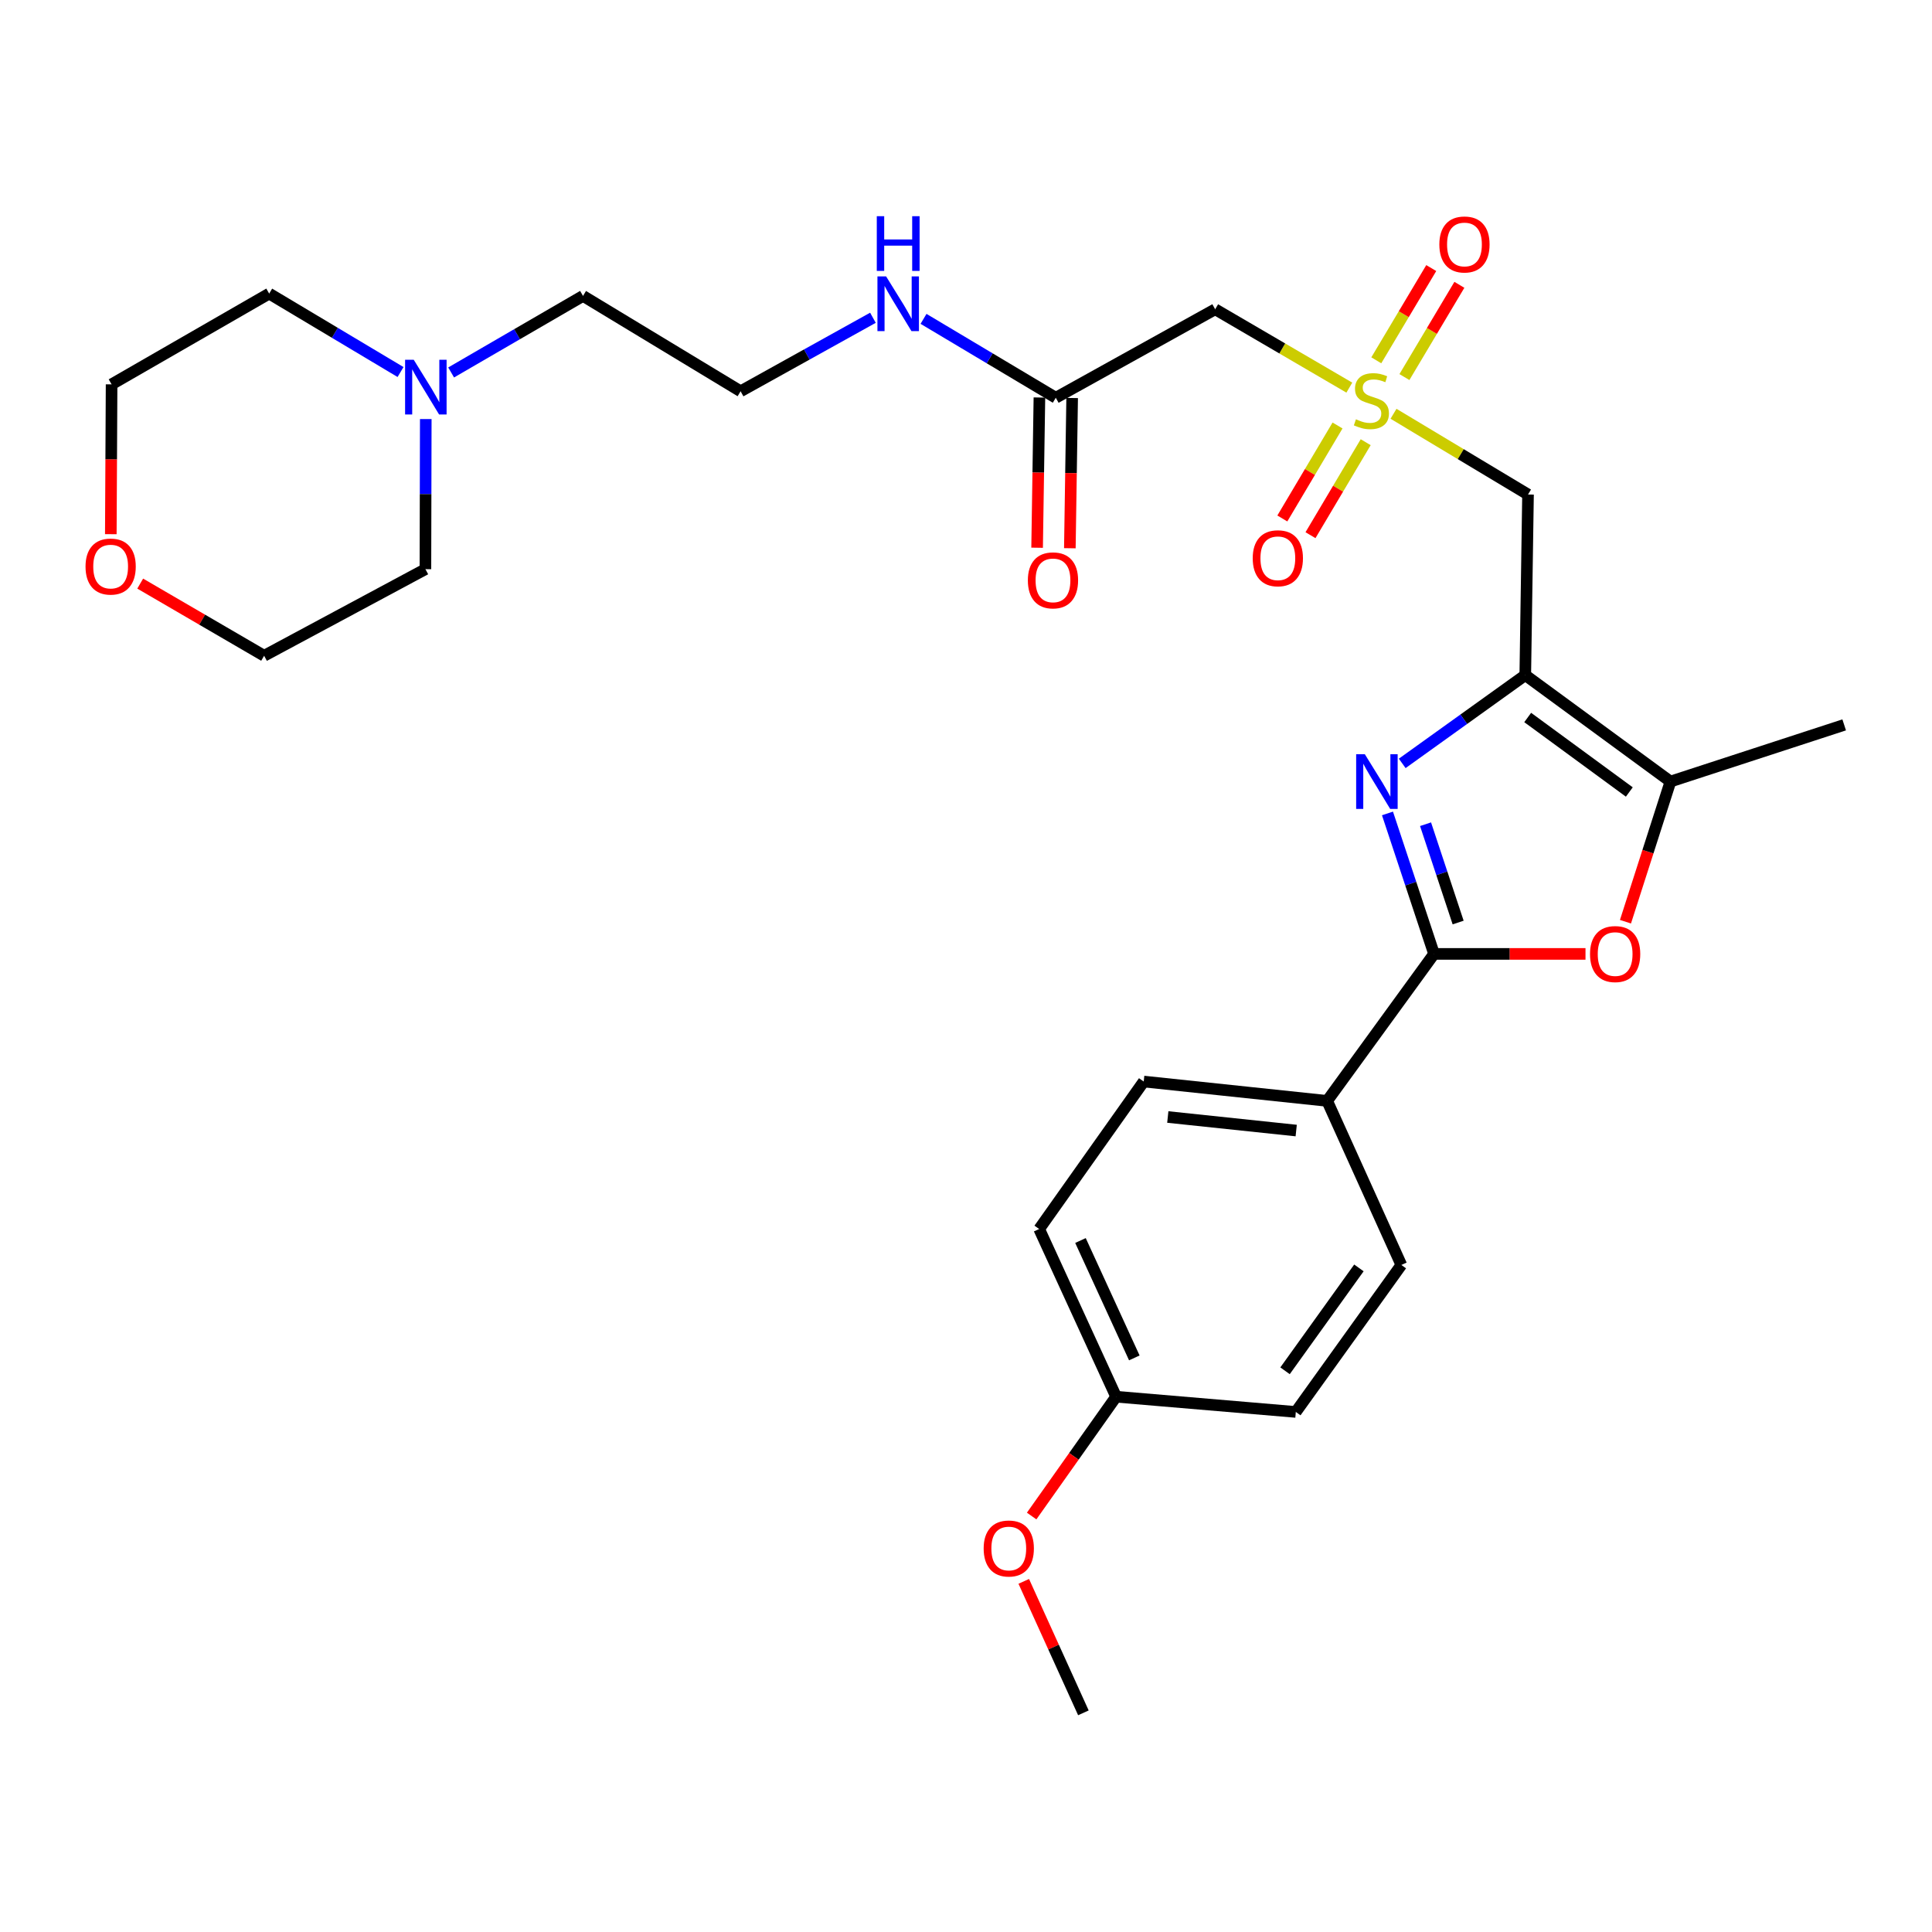 <?xml version='1.0' encoding='iso-8859-1'?>
<svg version='1.1' baseProfile='full'
              xmlns='http://www.w3.org/2000/svg'
                      xmlns:rdkit='http://www.rdkit.org/xml'
                      xmlns:xlink='http://www.w3.org/1999/xlink'
                  xml:space='preserve'
width='1000px' height='1000px' viewBox='0 0 1000 1000'>
<!-- END OF HEADER -->
<rect style='opacity:1.0;fill:#FFFFFF;stroke:none' width='1000' height='1000' x='0' y='0'> </rect>
<path class='bond-0' d='M 789.48,349.445 L 757.634,372.287' style='fill:none;fill-rule:evenodd;stroke:#000000;stroke-width:6px;stroke-linecap:butt;stroke-linejoin:miter;stroke-opacity:1' />
<path class='bond-0' d='M 757.634,372.287 L 725.788,395.129' style='fill:none;fill-rule:evenodd;stroke:#0000FF;stroke-width:6px;stroke-linecap:butt;stroke-linejoin:miter;stroke-opacity:1' />
<path class='bond-4' d='M 789.48,349.445 L 790.901,255.957' style='fill:none;fill-rule:evenodd;stroke:#000000;stroke-width:6px;stroke-linecap:butt;stroke-linejoin:miter;stroke-opacity:1' />
<path class='bond-5' d='M 789.48,349.445 L 864.626,404.527' style='fill:none;fill-rule:evenodd;stroke:#000000;stroke-width:6px;stroke-linecap:butt;stroke-linejoin:miter;stroke-opacity:1' />
<path class='bond-5' d='M 790.732,371.377 L 843.334,409.934' style='fill:none;fill-rule:evenodd;stroke:#000000;stroke-width:6px;stroke-linecap:butt;stroke-linejoin:miter;stroke-opacity:1' />
<path class='bond-2' d='M 718.158,421.037 L 730.209,457.389' style='fill:none;fill-rule:evenodd;stroke:#0000FF;stroke-width:6px;stroke-linecap:butt;stroke-linejoin:miter;stroke-opacity:1' />
<path class='bond-2' d='M 730.209,457.389 L 742.26,493.74' style='fill:none;fill-rule:evenodd;stroke:#000000;stroke-width:6px;stroke-linecap:butt;stroke-linejoin:miter;stroke-opacity:1' />
<path class='bond-2' d='M 737.861,426.609 L 746.296,452.056' style='fill:none;fill-rule:evenodd;stroke:#0000FF;stroke-width:6px;stroke-linecap:butt;stroke-linejoin:miter;stroke-opacity:1' />
<path class='bond-2' d='M 746.296,452.056 L 754.732,477.502' style='fill:none;fill-rule:evenodd;stroke:#000000;stroke-width:6px;stroke-linecap:butt;stroke-linejoin:miter;stroke-opacity:1' />
<path class='bond-1' d='M 721.276,214.174 L 756.089,235.066' style='fill:none;fill-rule:evenodd;stroke:#CCCC00;stroke-width:6px;stroke-linecap:butt;stroke-linejoin:miter;stroke-opacity:1' />
<path class='bond-1' d='M 756.089,235.066 L 790.901,255.957' style='fill:none;fill-rule:evenodd;stroke:#000000;stroke-width:6px;stroke-linecap:butt;stroke-linejoin:miter;stroke-opacity:1' />
<path class='bond-6' d='M 698.411,200.636 L 663.691,180.357' style='fill:none;fill-rule:evenodd;stroke:#CCCC00;stroke-width:6px;stroke-linecap:butt;stroke-linejoin:miter;stroke-opacity:1' />
<path class='bond-6' d='M 663.691,180.357 L 628.971,160.078' style='fill:none;fill-rule:evenodd;stroke:#000000;stroke-width:6px;stroke-linecap:butt;stroke-linejoin:miter;stroke-opacity:1' />
<path class='bond-10' d='M 726.927,195.171 L 741.15,171.298' style='fill:none;fill-rule:evenodd;stroke:#CCCC00;stroke-width:6px;stroke-linecap:butt;stroke-linejoin:miter;stroke-opacity:1' />
<path class='bond-10' d='M 741.15,171.298 L 755.373,147.425' style='fill:none;fill-rule:evenodd;stroke:#FF0000;stroke-width:6px;stroke-linecap:butt;stroke-linejoin:miter;stroke-opacity:1' />
<path class='bond-10' d='M 712.367,186.496 L 726.59,162.623' style='fill:none;fill-rule:evenodd;stroke:#CCCC00;stroke-width:6px;stroke-linecap:butt;stroke-linejoin:miter;stroke-opacity:1' />
<path class='bond-10' d='M 726.59,162.623 L 740.813,138.751' style='fill:none;fill-rule:evenodd;stroke:#FF0000;stroke-width:6px;stroke-linecap:butt;stroke-linejoin:miter;stroke-opacity:1' />
<path class='bond-11' d='M 692.304,220.232 L 678.018,244.295' style='fill:none;fill-rule:evenodd;stroke:#CCCC00;stroke-width:6px;stroke-linecap:butt;stroke-linejoin:miter;stroke-opacity:1' />
<path class='bond-11' d='M 678.018,244.295 L 663.733,268.359' style='fill:none;fill-rule:evenodd;stroke:#FF0000;stroke-width:6px;stroke-linecap:butt;stroke-linejoin:miter;stroke-opacity:1' />
<path class='bond-11' d='M 706.877,228.884 L 692.592,252.947' style='fill:none;fill-rule:evenodd;stroke:#CCCC00;stroke-width:6px;stroke-linecap:butt;stroke-linejoin:miter;stroke-opacity:1' />
<path class='bond-11' d='M 692.592,252.947 L 678.306,277.01' style='fill:none;fill-rule:evenodd;stroke:#FF0000;stroke-width:6px;stroke-linecap:butt;stroke-linejoin:miter;stroke-opacity:1' />
<path class='bond-8' d='M 742.26,493.74 L 686.934,569.819' style='fill:none;fill-rule:evenodd;stroke:#000000;stroke-width:6px;stroke-linecap:butt;stroke-linejoin:miter;stroke-opacity:1' />
<path class='bond-29' d='M 742.26,493.74 L 781.455,493.74' style='fill:none;fill-rule:evenodd;stroke:#000000;stroke-width:6px;stroke-linecap:butt;stroke-linejoin:miter;stroke-opacity:1' />
<path class='bond-29' d='M 781.455,493.74 L 820.65,493.74' style='fill:none;fill-rule:evenodd;stroke:#FF0000;stroke-width:6px;stroke-linecap:butt;stroke-linejoin:miter;stroke-opacity:1' />
<path class='bond-3' d='M 841.341,477.078 L 852.983,440.802' style='fill:none;fill-rule:evenodd;stroke:#FF0000;stroke-width:6px;stroke-linecap:butt;stroke-linejoin:miter;stroke-opacity:1' />
<path class='bond-3' d='M 852.983,440.802 L 864.626,404.527' style='fill:none;fill-rule:evenodd;stroke:#000000;stroke-width:6px;stroke-linecap:butt;stroke-linejoin:miter;stroke-opacity:1' />
<path class='bond-21' d='M 864.626,404.527 L 954.545,375.197' style='fill:none;fill-rule:evenodd;stroke:#000000;stroke-width:6px;stroke-linecap:butt;stroke-linejoin:miter;stroke-opacity:1' />
<path class='bond-7' d='M 628.971,160.078 L 546.471,205.875' style='fill:none;fill-rule:evenodd;stroke:#000000;stroke-width:6px;stroke-linecap:butt;stroke-linejoin:miter;stroke-opacity:1' />
<path class='bond-12' d='M 537.998,205.745 L 537.401,244.624' style='fill:none;fill-rule:evenodd;stroke:#000000;stroke-width:6px;stroke-linecap:butt;stroke-linejoin:miter;stroke-opacity:1' />
<path class='bond-12' d='M 537.401,244.624 L 536.804,283.503' style='fill:none;fill-rule:evenodd;stroke:#FF0000;stroke-width:6px;stroke-linecap:butt;stroke-linejoin:miter;stroke-opacity:1' />
<path class='bond-12' d='M 554.944,206.006 L 554.347,244.884' style='fill:none;fill-rule:evenodd;stroke:#000000;stroke-width:6px;stroke-linecap:butt;stroke-linejoin:miter;stroke-opacity:1' />
<path class='bond-12' d='M 554.347,244.884 L 553.75,283.763' style='fill:none;fill-rule:evenodd;stroke:#FF0000;stroke-width:6px;stroke-linecap:butt;stroke-linejoin:miter;stroke-opacity:1' />
<path class='bond-16' d='M 546.471,205.875 L 512.244,185.457' style='fill:none;fill-rule:evenodd;stroke:#000000;stroke-width:6px;stroke-linecap:butt;stroke-linejoin:miter;stroke-opacity:1' />
<path class='bond-16' d='M 512.244,185.457 L 478.017,165.039' style='fill:none;fill-rule:evenodd;stroke:#0000FF;stroke-width:6px;stroke-linecap:butt;stroke-linejoin:miter;stroke-opacity:1' />
<path class='bond-14' d='M 686.934,569.819 L 591.986,559.801' style='fill:none;fill-rule:evenodd;stroke:#000000;stroke-width:6px;stroke-linecap:butt;stroke-linejoin:miter;stroke-opacity:1' />
<path class='bond-14' d='M 670.913,585.171 L 604.45,578.158' style='fill:none;fill-rule:evenodd;stroke:#000000;stroke-width:6px;stroke-linecap:butt;stroke-linejoin:miter;stroke-opacity:1' />
<path class='bond-15' d='M 686.934,569.819 L 725.331,654.739' style='fill:none;fill-rule:evenodd;stroke:#000000;stroke-width:6px;stroke-linecap:butt;stroke-linejoin:miter;stroke-opacity:1' />
<path class='bond-9' d='M 233.507,192.787 L 267.637,172.977' style='fill:none;fill-rule:evenodd;stroke:#0000FF;stroke-width:6px;stroke-linecap:butt;stroke-linejoin:miter;stroke-opacity:1' />
<path class='bond-9' d='M 267.637,172.977 L 301.767,153.167' style='fill:none;fill-rule:evenodd;stroke:#000000;stroke-width:6px;stroke-linecap:butt;stroke-linejoin:miter;stroke-opacity:1' />
<path class='bond-24' d='M 207.315,192.562 L 173.321,172.262' style='fill:none;fill-rule:evenodd;stroke:#0000FF;stroke-width:6px;stroke-linecap:butt;stroke-linejoin:miter;stroke-opacity:1' />
<path class='bond-24' d='M 173.321,172.262 L 139.328,151.961' style='fill:none;fill-rule:evenodd;stroke:#000000;stroke-width:6px;stroke-linecap:butt;stroke-linejoin:miter;stroke-opacity:1' />
<path class='bond-25' d='M 220.378,216.901 L 220.289,255.75' style='fill:none;fill-rule:evenodd;stroke:#0000FF;stroke-width:6px;stroke-linecap:butt;stroke-linejoin:miter;stroke-opacity:1' />
<path class='bond-25' d='M 220.289,255.75 L 220.199,294.599' style='fill:none;fill-rule:evenodd;stroke:#000000;stroke-width:6px;stroke-linecap:butt;stroke-linejoin:miter;stroke-opacity:1' />
<path class='bond-13' d='M 72.569,302.074 L 104.64,320.746' style='fill:none;fill-rule:evenodd;stroke:#FF0000;stroke-width:6px;stroke-linecap:butt;stroke-linejoin:miter;stroke-opacity:1' />
<path class='bond-13' d='M 104.64,320.746 L 136.711,339.418' style='fill:none;fill-rule:evenodd;stroke:#000000;stroke-width:6px;stroke-linecap:butt;stroke-linejoin:miter;stroke-opacity:1' />
<path class='bond-31' d='M 57.357,276.492 L 57.559,237.714' style='fill:none;fill-rule:evenodd;stroke:#FF0000;stroke-width:6px;stroke-linecap:butt;stroke-linejoin:miter;stroke-opacity:1' />
<path class='bond-31' d='M 57.559,237.714 L 57.76,198.936' style='fill:none;fill-rule:evenodd;stroke:#000000;stroke-width:6px;stroke-linecap:butt;stroke-linejoin:miter;stroke-opacity:1' />
<path class='bond-18' d='M 591.986,559.801 L 537.874,636.133' style='fill:none;fill-rule:evenodd;stroke:#000000;stroke-width:6px;stroke-linecap:butt;stroke-linejoin:miter;stroke-opacity:1' />
<path class='bond-19' d='M 725.331,654.739 L 670.71,730.817' style='fill:none;fill-rule:evenodd;stroke:#000000;stroke-width:6px;stroke-linecap:butt;stroke-linejoin:miter;stroke-opacity:1' />
<path class='bond-19' d='M 703.37,656.266 L 665.136,709.521' style='fill:none;fill-rule:evenodd;stroke:#000000;stroke-width:6px;stroke-linecap:butt;stroke-linejoin:miter;stroke-opacity:1' />
<path class='bond-20' d='M 451.83,164.477 L 417.583,183.5' style='fill:none;fill-rule:evenodd;stroke:#0000FF;stroke-width:6px;stroke-linecap:butt;stroke-linejoin:miter;stroke-opacity:1' />
<path class='bond-20' d='M 417.583,183.5 L 383.335,202.523' style='fill:none;fill-rule:evenodd;stroke:#000000;stroke-width:6px;stroke-linecap:butt;stroke-linejoin:miter;stroke-opacity:1' />
<path class='bond-17' d='M 577.693,722.936 L 670.71,730.817' style='fill:none;fill-rule:evenodd;stroke:#000000;stroke-width:6px;stroke-linecap:butt;stroke-linejoin:miter;stroke-opacity:1' />
<path class='bond-23' d='M 577.693,722.936 L 555.836,753.814' style='fill:none;fill-rule:evenodd;stroke:#000000;stroke-width:6px;stroke-linecap:butt;stroke-linejoin:miter;stroke-opacity:1' />
<path class='bond-23' d='M 555.836,753.814 L 533.979,784.692' style='fill:none;fill-rule:evenodd;stroke:#FF0000;stroke-width:6px;stroke-linecap:butt;stroke-linejoin:miter;stroke-opacity:1' />
<path class='bond-30' d='M 577.693,722.936 L 537.874,636.133' style='fill:none;fill-rule:evenodd;stroke:#000000;stroke-width:6px;stroke-linecap:butt;stroke-linejoin:miter;stroke-opacity:1' />
<path class='bond-30' d='M 587.125,702.849 L 559.252,642.087' style='fill:none;fill-rule:evenodd;stroke:#000000;stroke-width:6px;stroke-linecap:butt;stroke-linejoin:miter;stroke-opacity:1' />
<path class='bond-22' d='M 383.335,202.523 L 301.767,153.167' style='fill:none;fill-rule:evenodd;stroke:#000000;stroke-width:6px;stroke-linecap:butt;stroke-linejoin:miter;stroke-opacity:1' />
<path class='bond-28' d='M 529.896,818.513 L 545.33,852.537' style='fill:none;fill-rule:evenodd;stroke:#FF0000;stroke-width:6px;stroke-linecap:butt;stroke-linejoin:miter;stroke-opacity:1' />
<path class='bond-28' d='M 545.33,852.537 L 560.764,886.562' style='fill:none;fill-rule:evenodd;stroke:#000000;stroke-width:6px;stroke-linecap:butt;stroke-linejoin:miter;stroke-opacity:1' />
<path class='bond-26' d='M 139.328,151.961 L 57.76,198.936' style='fill:none;fill-rule:evenodd;stroke:#000000;stroke-width:6px;stroke-linecap:butt;stroke-linejoin:miter;stroke-opacity:1' />
<path class='bond-27' d='M 220.199,294.599 L 136.711,339.418' style='fill:none;fill-rule:evenodd;stroke:#000000;stroke-width:6px;stroke-linecap:butt;stroke-linejoin:miter;stroke-opacity:1' />
<path  class='atom-1' d='M 706.425 390.367
L 715.705 405.367
Q 716.625 406.847, 718.105 409.527
Q 719.585 412.207, 719.665 412.367
L 719.665 390.367
L 723.425 390.367
L 723.425 418.687
L 719.545 418.687
L 709.585 402.287
Q 708.425 400.367, 707.185 398.167
Q 705.985 395.967, 705.625 395.287
L 705.625 418.687
L 701.945 418.687
L 701.945 390.367
L 706.425 390.367
' fill='#0000FF'/>
<path  class='atom-2' d='M 701.832 217.027
Q 702.152 217.147, 703.472 217.707
Q 704.792 218.267, 706.232 218.627
Q 707.712 218.947, 709.152 218.947
Q 711.832 218.947, 713.392 217.667
Q 714.952 216.347, 714.952 214.067
Q 714.952 212.507, 714.152 211.547
Q 713.392 210.587, 712.192 210.067
Q 710.992 209.547, 708.992 208.947
Q 706.472 208.187, 704.952 207.467
Q 703.472 206.747, 702.392 205.227
Q 701.352 203.707, 701.352 201.147
Q 701.352 197.587, 703.752 195.387
Q 706.192 193.187, 710.992 193.187
Q 714.272 193.187, 717.992 194.747
L 717.072 197.827
Q 713.672 196.427, 711.112 196.427
Q 708.352 196.427, 706.832 197.587
Q 705.312 198.707, 705.352 200.667
Q 705.352 202.187, 706.112 203.107
Q 706.912 204.027, 708.032 204.547
Q 709.192 205.067, 711.112 205.667
Q 713.672 206.467, 715.192 207.267
Q 716.712 208.067, 717.792 209.707
Q 718.912 211.307, 718.912 214.067
Q 718.912 217.987, 716.272 220.107
Q 713.672 222.187, 709.312 222.187
Q 706.792 222.187, 704.872 221.627
Q 702.992 221.107, 700.752 220.187
L 701.832 217.027
' fill='#CCCC00'/>
<path  class='atom-4' d='M 822.993 493.82
Q 822.993 487.02, 826.353 483.22
Q 829.713 479.42, 835.993 479.42
Q 842.273 479.42, 845.633 483.22
Q 848.993 487.02, 848.993 493.82
Q 848.993 500.7, 845.593 504.62
Q 842.193 508.5, 835.993 508.5
Q 829.753 508.5, 826.353 504.62
Q 822.993 500.74, 822.993 493.82
M 835.993 505.3
Q 840.313 505.3, 842.633 502.42
Q 844.993 499.5, 844.993 493.82
Q 844.993 488.26, 842.633 485.46
Q 840.313 482.62, 835.993 482.62
Q 831.673 482.62, 829.313 485.42
Q 826.993 488.22, 826.993 493.82
Q 826.993 499.54, 829.313 502.42
Q 831.673 505.3, 835.993 505.3
' fill='#FF0000'/>
<path  class='atom-10' d='M 214.156 186.226
L 223.436 201.226
Q 224.356 202.706, 225.836 205.386
Q 227.316 208.066, 227.396 208.226
L 227.396 186.226
L 231.156 186.226
L 231.156 214.546
L 227.276 214.546
L 217.316 198.146
Q 216.156 196.226, 214.916 194.026
Q 213.716 191.826, 213.356 191.146
L 213.356 214.546
L 209.676 214.546
L 209.676 186.226
L 214.156 186.226
' fill='#0000FF'/>
<path  class='atom-11' d='M 745.003 126.534
Q 745.003 119.734, 748.363 115.934
Q 751.723 112.134, 758.003 112.134
Q 764.283 112.134, 767.643 115.934
Q 771.003 119.734, 771.003 126.534
Q 771.003 133.414, 767.603 137.334
Q 764.203 141.214, 758.003 141.214
Q 751.763 141.214, 748.363 137.334
Q 745.003 133.454, 745.003 126.534
M 758.003 138.014
Q 762.323 138.014, 764.643 135.134
Q 767.003 132.214, 767.003 126.534
Q 767.003 120.974, 764.643 118.174
Q 762.323 115.334, 758.003 115.334
Q 753.683 115.334, 751.323 118.134
Q 749.003 120.934, 749.003 126.534
Q 749.003 132.254, 751.323 135.134
Q 753.683 138.014, 758.003 138.014
' fill='#FF0000'/>
<path  class='atom-12' d='M 648.408 288.954
Q 648.408 282.154, 651.768 278.354
Q 655.128 274.554, 661.408 274.554
Q 667.688 274.554, 671.048 278.354
Q 674.408 282.154, 674.408 288.954
Q 674.408 295.834, 671.008 299.754
Q 667.608 303.634, 661.408 303.634
Q 655.168 303.634, 651.768 299.754
Q 648.408 295.874, 648.408 288.954
M 661.408 300.434
Q 665.728 300.434, 668.048 297.554
Q 670.408 294.634, 670.408 288.954
Q 670.408 283.394, 668.048 280.594
Q 665.728 277.754, 661.408 277.754
Q 657.088 277.754, 654.728 280.554
Q 652.408 283.354, 652.408 288.954
Q 652.408 294.674, 654.728 297.554
Q 657.088 300.434, 661.408 300.434
' fill='#FF0000'/>
<path  class='atom-13' d='M 532.021 300.394
Q 532.021 293.594, 535.381 289.794
Q 538.741 285.994, 545.021 285.994
Q 551.301 285.994, 554.661 289.794
Q 558.021 293.594, 558.021 300.394
Q 558.021 307.274, 554.621 311.194
Q 551.221 315.074, 545.021 315.074
Q 538.781 315.074, 535.381 311.194
Q 532.021 307.314, 532.021 300.394
M 545.021 311.874
Q 549.341 311.874, 551.661 308.994
Q 554.021 306.074, 554.021 300.394
Q 554.021 294.834, 551.661 292.034
Q 549.341 289.194, 545.021 289.194
Q 540.701 289.194, 538.341 291.994
Q 536.021 294.794, 536.021 300.394
Q 536.021 306.114, 538.341 308.994
Q 540.701 311.874, 545.021 311.874
' fill='#FF0000'/>
<path  class='atom-14' d='M 44.271 293.248
Q 44.271 286.448, 47.631 282.648
Q 50.991 278.848, 57.271 278.848
Q 63.551 278.848, 66.911 282.648
Q 70.271 286.448, 70.271 293.248
Q 70.271 300.128, 66.871 304.048
Q 63.471 307.928, 57.271 307.928
Q 51.031 307.928, 47.631 304.048
Q 44.271 300.168, 44.271 293.248
M 57.271 304.728
Q 61.591 304.728, 63.911 301.848
Q 66.271 298.928, 66.271 293.248
Q 66.271 287.688, 63.911 284.888
Q 61.591 282.048, 57.271 282.048
Q 52.951 282.048, 50.591 284.848
Q 48.271 287.648, 48.271 293.248
Q 48.271 298.968, 50.591 301.848
Q 52.951 304.728, 57.271 304.728
' fill='#FF0000'/>
<path  class='atom-17' d='M 458.643 143.055
L 467.923 158.055
Q 468.843 159.535, 470.323 162.215
Q 471.803 164.895, 471.883 165.055
L 471.883 143.055
L 475.643 143.055
L 475.643 171.375
L 471.763 171.375
L 461.803 154.975
Q 460.643 153.055, 459.403 150.855
Q 458.203 148.655, 457.843 147.975
L 457.843 171.375
L 454.163 171.375
L 454.163 143.055
L 458.643 143.055
' fill='#0000FF'/>
<path  class='atom-17' d='M 453.823 111.903
L 457.663 111.903
L 457.663 123.943
L 472.143 123.943
L 472.143 111.903
L 475.983 111.903
L 475.983 140.223
L 472.143 140.223
L 472.143 127.143
L 457.663 127.143
L 457.663 140.223
L 453.823 140.223
L 453.823 111.903
' fill='#0000FF'/>
<path  class='atom-24' d='M 509.141 801.496
Q 509.141 794.696, 512.501 790.896
Q 515.861 787.096, 522.141 787.096
Q 528.421 787.096, 531.781 790.896
Q 535.141 794.696, 535.141 801.496
Q 535.141 808.376, 531.741 812.296
Q 528.341 816.176, 522.141 816.176
Q 515.901 816.176, 512.501 812.296
Q 509.141 808.416, 509.141 801.496
M 522.141 812.976
Q 526.461 812.976, 528.781 810.096
Q 531.141 807.176, 531.141 801.496
Q 531.141 795.936, 528.781 793.136
Q 526.461 790.296, 522.141 790.296
Q 517.821 790.296, 515.461 793.096
Q 513.141 795.896, 513.141 801.496
Q 513.141 807.216, 515.461 810.096
Q 517.821 812.976, 522.141 812.976
' fill='#FF0000'/>
</svg>
